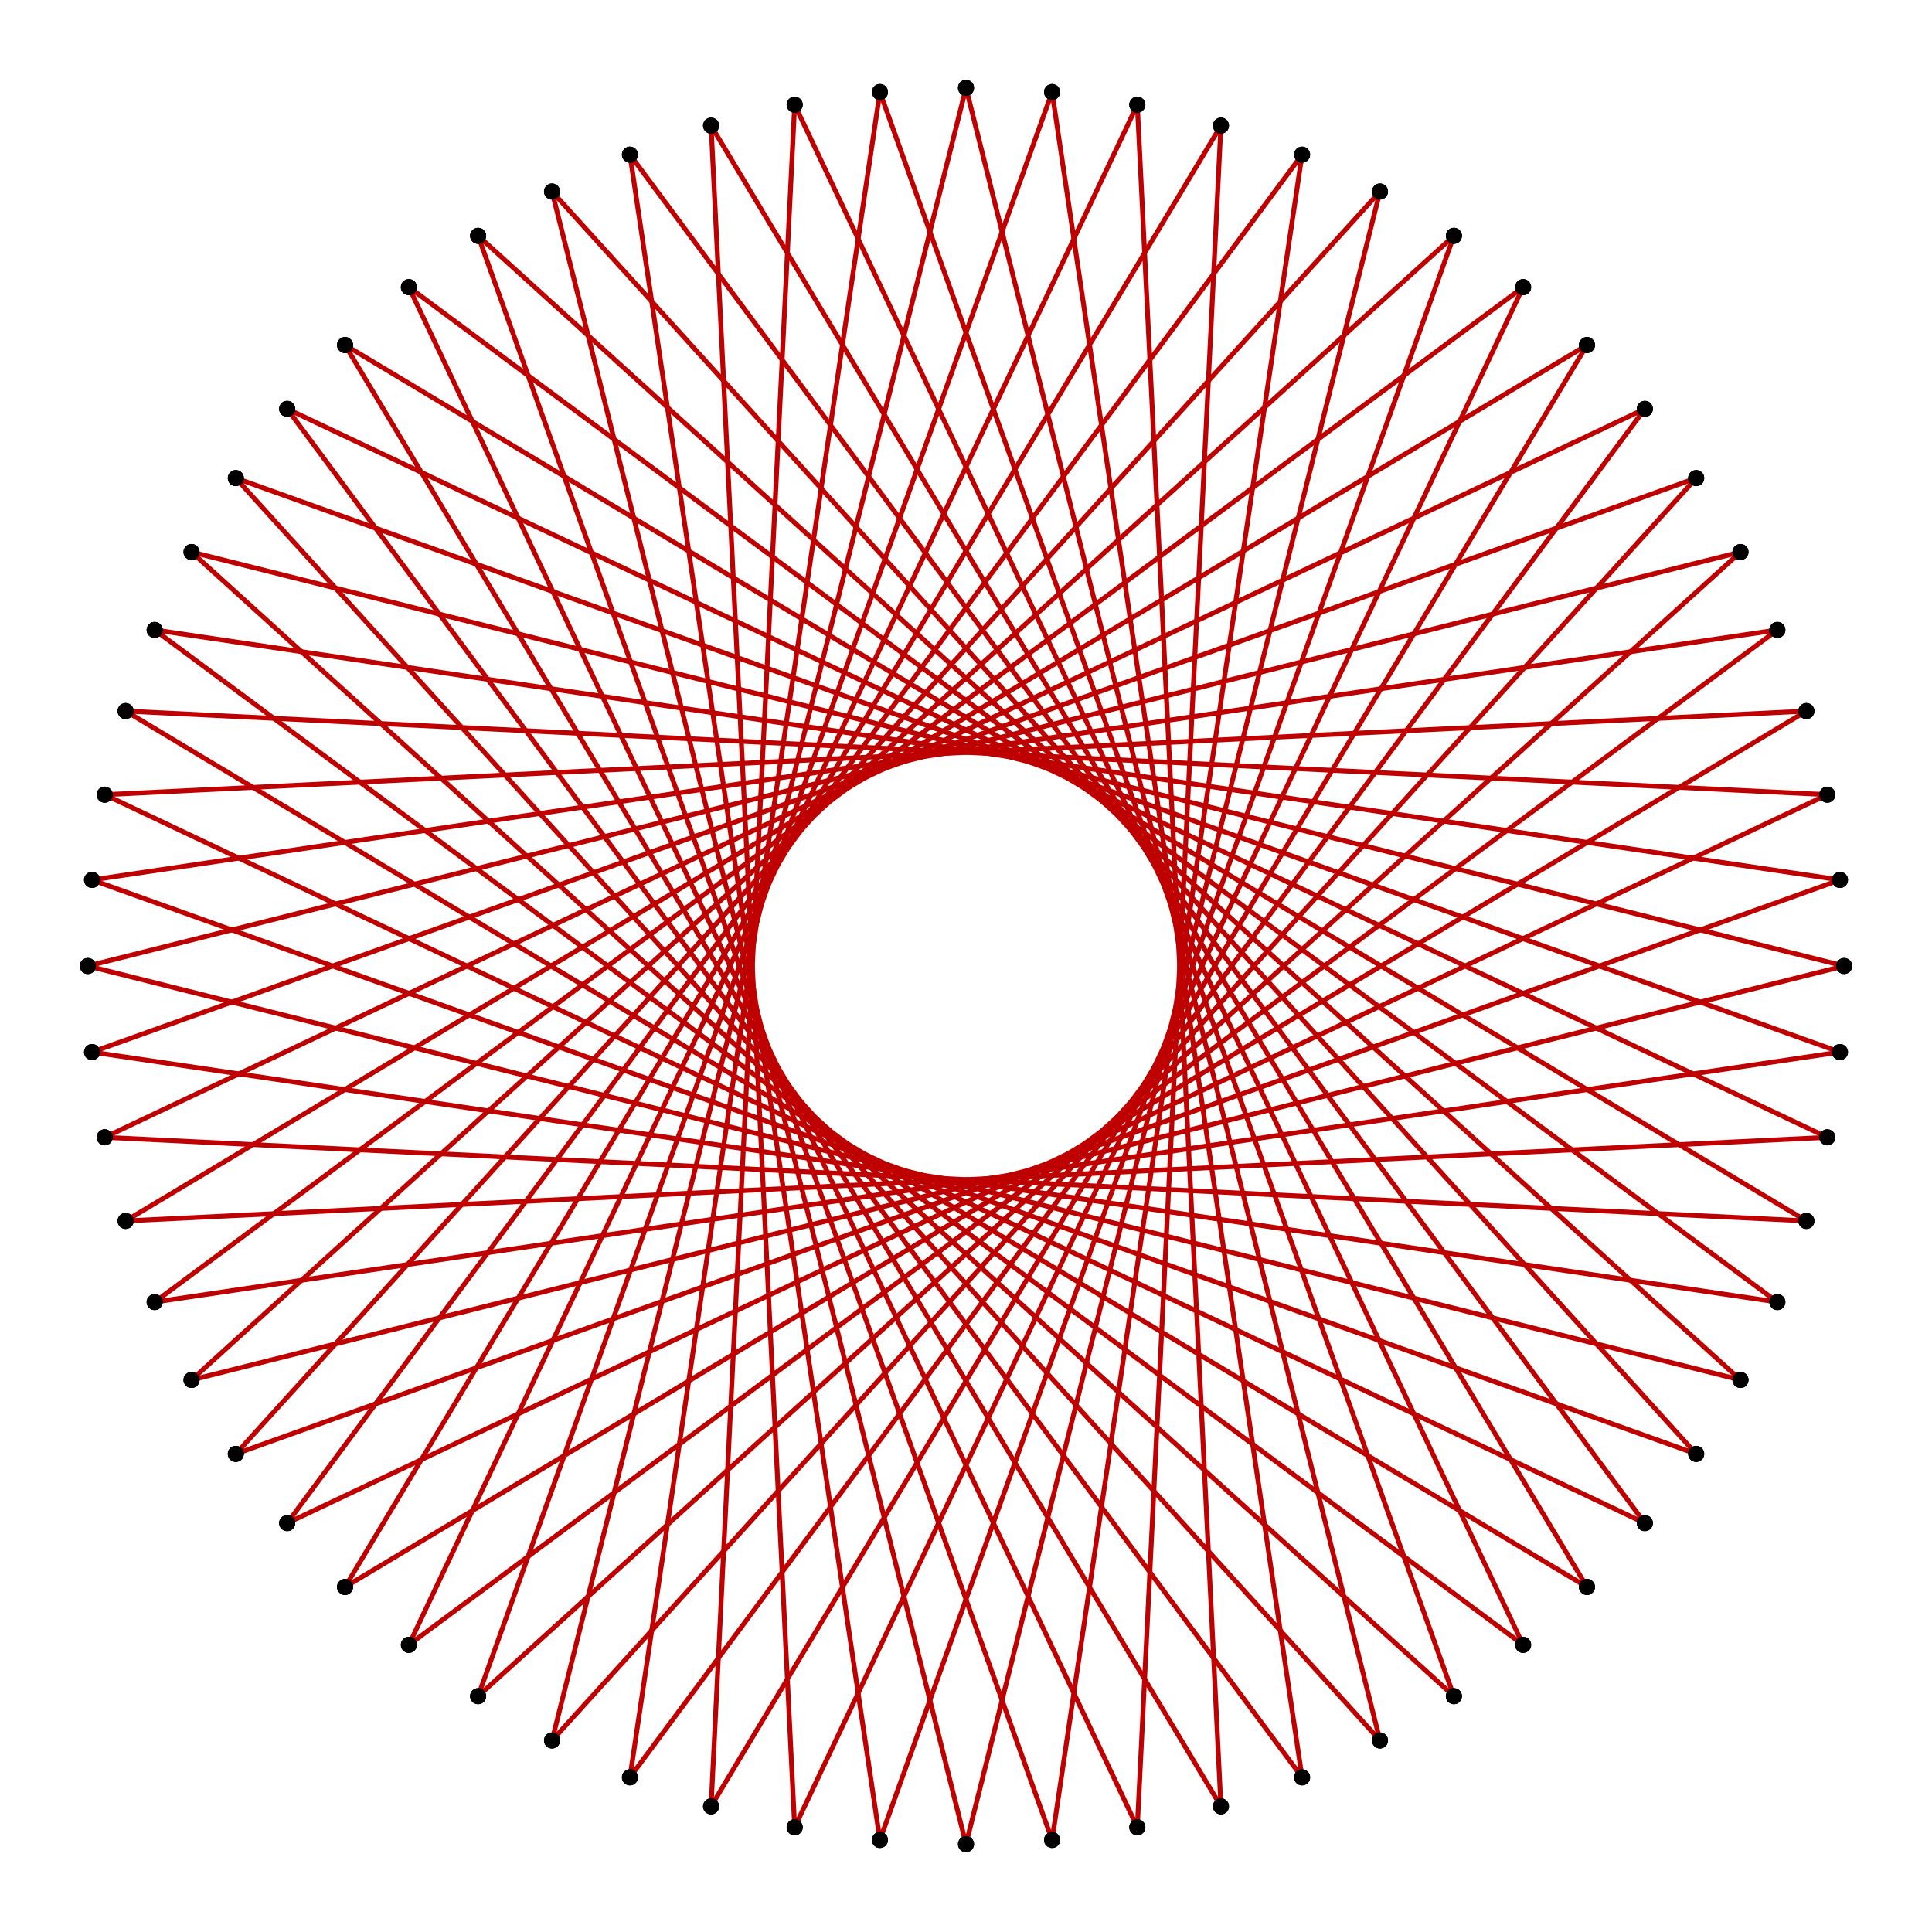 <?xml version="1.0" encoding="UTF-8" standalone="no"?>
<svg xmlns="http://www.w3.org/2000/svg" version="1.0" width="1000.0" height="1000.0" id="c:\star_polygon_64-27.svg">
<!-- X Coordinate transform: fx(x)=(x+1.1)*454.54544-->
<!-- Y Coordinate transform: fy(y)=(1.1-y)*454.54544 -->
<g style="stroke:#000000;stroke-width:2.5;stroke-opacity:1.00;fill-opacity:00">
<!-- Group: <Default>-->
</g>
<g style="stroke:#000000;stroke-width:2.5;stroke-opacity:1.00;fill-opacity:00">
<!-- Group: poly-->
</g>
<g style="stroke:#bf0000;stroke-width:2.5;stroke-opacity:1.00;fill-opacity:00">
<!-- Group: 1-->
<path d="M 954.545,500 99.127,285.729" />
<path d="M 99.127,285.729 752.532,877.941" />
<path d="M 455.447,47.643 752.532,877.941" />
<path d="M 455.447,47.643 326.053,919.945" />
<path d="M 326.053,919.945 851.368,211.639" />
<path d="M 54.189,588.677 851.368,211.639" />
<path d="M 54.189,588.677 934.973,631.948" />
<path d="M 934.973,631.948 178.588,178.588" />
<path d="M 631.948,934.973 178.588,178.588" />
<path d="M 588.677,54.189 631.948,934.973" />
<path d="M 588.677,54.189 211.639,851.368" />
<path d="M 919.945,326.053 211.639,851.368" />
<path d="M 47.643,455.447 919.945,326.053" />
<path d="M 47.643,455.447 877.941,752.532" />
<path d="M 285.729,99.127 877.941,752.532" />
<path d="M 500,954.545 285.729,99.127" />
<path d="M 500,954.545 714.271,99.127" />
<path d="M 714.271,99.127 122.059,752.532" />
<path d="M 952.357,455.447 122.059,752.532" />
<path d="M 952.357,455.447 80.055,326.053" />
<path d="M 80.055,326.053 788.361,851.368" />
<path d="M 411.323,54.189 788.361,851.368" />
<path d="M 411.323,54.189 368.052,934.973" />
<path d="M 368.052,934.973 821.412,178.588" />
<path d="M 65.027,631.948 821.412,178.588" />
<path d="M 945.811,588.677 65.027,631.948" />
<path d="M 945.811,588.677 148.632,211.639" />
<path d="M 673.947,919.945 148.632,211.639" />
<path d="M 544.553,47.643 673.947,919.945" />
<path d="M 544.553,47.643 247.468,877.941" />
<path d="M 900.873,285.729 247.468,877.941" />
<path d="M 45.455,500 900.873,285.729" />
<path d="M 45.455,500 900.873,714.271" />
<path d="M 900.873,714.271 247.468,122.059" />
<path d="M 544.553,952.357 247.468,122.059" />
<path d="M 544.553,952.357 673.947,80.055" />
<path d="M 673.947,80.055 148.632,788.361" />
<path d="M 945.811,411.323 148.632,788.361" />
<path d="M 945.811,411.323 65.027,368.052" />
<path d="M 65.027,368.052 821.412,821.412" />
<path d="M 368.052,65.027 821.412,821.412" />
<path d="M 411.323,945.811 368.052,65.027" />
<path d="M 411.323,945.811 788.361,148.632" />
<path d="M 80.055,673.947 788.361,148.632" />
<path d="M 952.357,544.553 80.055,673.947" />
<path d="M 952.357,544.553 122.059,247.468" />
<path d="M 714.271,900.873 122.059,247.468" />
<path d="M 500,45.455 714.271,900.873" />
<path d="M 500,45.455 285.729,900.873" />
<path d="M 285.729,900.873 877.941,247.468" />
<path d="M 47.643,544.553 877.941,247.468" />
<path d="M 47.643,544.553 919.945,673.947" />
<path d="M 919.945,673.947 211.639,148.632" />
<path d="M 588.677,945.811 211.639,148.632" />
<path d="M 588.677,945.811 631.948,65.027" />
<path d="M 631.948,65.027 178.588,821.412" />
<path d="M 934.973,368.052 178.588,821.412" />
<path d="M 54.189,411.323 934.973,368.052" />
<path d="M 54.189,411.323 851.368,788.361" />
<path d="M 326.053,80.055 851.368,788.361" />
<path d="M 455.447,952.357 326.053,80.055" />
<path d="M 455.447,952.357 752.532,122.059" />
<path d="M 99.127,714.271 752.532,122.059" />
<path d="M 954.545,500 99.127,714.271" />
</g>
<g style="stroke:#000000;stroke-width:0.333;fill:#000000">
<circle cx="954.545" cy="500" r="4.0"/>
<circle cx="99.127" cy="285.729" r="4.0"/>
<circle cx="99.127" cy="285.729" r="4.0"/>
<circle cx="752.532" cy="877.941" r="4.0"/>
<circle cx="752.532" cy="877.941" r="4.0"/>
<circle cx="455.447" cy="47.643" r="4.0"/>
<circle cx="455.447" cy="47.643" r="4.0"/>
<circle cx="326.053" cy="919.945" r="4.0"/>
<circle cx="326.053" cy="919.945" r="4.0"/>
<circle cx="851.368" cy="211.639" r="4.0"/>
<circle cx="851.368" cy="211.639" r="4.0"/>
<circle cx="54.189" cy="588.677" r="4.0"/>
<circle cx="54.189" cy="588.677" r="4.0"/>
<circle cx="934.973" cy="631.948" r="4.0"/>
<circle cx="934.973" cy="631.948" r="4.0"/>
<circle cx="178.588" cy="178.588" r="4.0"/>
<circle cx="178.588" cy="178.588" r="4.0"/>
<circle cx="631.948" cy="934.973" r="4.0"/>
<circle cx="631.948" cy="934.973" r="4.0"/>
<circle cx="588.677" cy="54.189" r="4.0"/>
<circle cx="588.677" cy="54.189" r="4.0"/>
<circle cx="211.639" cy="851.368" r="4.0"/>
<circle cx="211.639" cy="851.368" r="4.0"/>
<circle cx="919.945" cy="326.053" r="4.0"/>
<circle cx="919.945" cy="326.053" r="4.0"/>
<circle cx="47.643" cy="455.447" r="4.0"/>
<circle cx="47.643" cy="455.447" r="4.0"/>
<circle cx="877.941" cy="752.532" r="4.0"/>
<circle cx="877.941" cy="752.532" r="4.0"/>
<circle cx="285.729" cy="99.127" r="4.0"/>
<circle cx="285.729" cy="99.127" r="4.0"/>
<circle cx="500" cy="954.545" r="4.0"/>
<circle cx="500" cy="954.545" r="4.0"/>
<circle cx="714.271" cy="99.127" r="4.0"/>
<circle cx="714.271" cy="99.127" r="4.0"/>
<circle cx="122.059" cy="752.532" r="4.0"/>
<circle cx="122.059" cy="752.532" r="4.0"/>
<circle cx="952.357" cy="455.447" r="4.0"/>
<circle cx="952.357" cy="455.447" r="4.0"/>
<circle cx="80.055" cy="326.053" r="4.0"/>
<circle cx="80.055" cy="326.053" r="4.0"/>
<circle cx="788.361" cy="851.368" r="4.0"/>
<circle cx="788.361" cy="851.368" r="4.0"/>
<circle cx="411.323" cy="54.189" r="4.0"/>
<circle cx="411.323" cy="54.189" r="4.0"/>
<circle cx="368.052" cy="934.973" r="4.0"/>
<circle cx="368.052" cy="934.973" r="4.0"/>
<circle cx="821.412" cy="178.588" r="4.0"/>
<circle cx="821.412" cy="178.588" r="4.0"/>
<circle cx="65.027" cy="631.948" r="4.0"/>
<circle cx="65.027" cy="631.948" r="4.0"/>
<circle cx="945.811" cy="588.677" r="4.0"/>
<circle cx="945.811" cy="588.677" r="4.0"/>
<circle cx="148.632" cy="211.639" r="4.0"/>
<circle cx="148.632" cy="211.639" r="4.0"/>
<circle cx="673.947" cy="919.945" r="4.0"/>
<circle cx="673.947" cy="919.945" r="4.0"/>
<circle cx="544.553" cy="47.643" r="4.0"/>
<circle cx="544.553" cy="47.643" r="4.0"/>
<circle cx="247.468" cy="877.941" r="4.0"/>
<circle cx="247.468" cy="877.941" r="4.0"/>
<circle cx="900.873" cy="285.729" r="4.0"/>
<circle cx="900.873" cy="285.729" r="4.0"/>
<circle cx="45.455" cy="500" r="4.0"/>
<circle cx="45.455" cy="500" r="4.0"/>
<circle cx="900.873" cy="714.271" r="4.0"/>
<circle cx="900.873" cy="714.271" r="4.0"/>
<circle cx="247.468" cy="122.059" r="4.0"/>
<circle cx="247.468" cy="122.059" r="4.0"/>
<circle cx="544.553" cy="952.357" r="4.0"/>
<circle cx="544.553" cy="952.357" r="4.0"/>
<circle cx="673.947" cy="80.055" r="4.0"/>
<circle cx="673.947" cy="80.055" r="4.0"/>
<circle cx="148.632" cy="788.361" r="4.0"/>
<circle cx="148.632" cy="788.361" r="4.0"/>
<circle cx="945.811" cy="411.323" r="4.0"/>
<circle cx="945.811" cy="411.323" r="4.0"/>
<circle cx="65.027" cy="368.052" r="4.0"/>
<circle cx="65.027" cy="368.052" r="4.0"/>
<circle cx="821.412" cy="821.412" r="4.0"/>
<circle cx="821.412" cy="821.412" r="4.0"/>
<circle cx="368.052" cy="65.027" r="4.0"/>
<circle cx="368.052" cy="65.027" r="4.0"/>
<circle cx="411.323" cy="945.811" r="4.0"/>
<circle cx="411.323" cy="945.811" r="4.0"/>
<circle cx="788.361" cy="148.632" r="4.0"/>
<circle cx="788.361" cy="148.632" r="4.0"/>
<circle cx="80.055" cy="673.947" r="4.0"/>
<circle cx="80.055" cy="673.947" r="4.0"/>
<circle cx="952.357" cy="544.553" r="4.0"/>
<circle cx="952.357" cy="544.553" r="4.0"/>
<circle cx="122.059" cy="247.468" r="4.0"/>
<circle cx="122.059" cy="247.468" r="4.0"/>
<circle cx="714.271" cy="900.873" r="4.0"/>
<circle cx="714.271" cy="900.873" r="4.0"/>
<circle cx="500" cy="45.455" r="4.0"/>
<circle cx="500" cy="45.455" r="4.0"/>
<circle cx="285.729" cy="900.873" r="4.0"/>
<circle cx="285.729" cy="900.873" r="4.0"/>
<circle cx="877.941" cy="247.468" r="4.0"/>
<circle cx="877.941" cy="247.468" r="4.0"/>
<circle cx="47.643" cy="544.553" r="4.0"/>
<circle cx="47.643" cy="544.553" r="4.0"/>
<circle cx="919.945" cy="673.947" r="4.0"/>
<circle cx="919.945" cy="673.947" r="4.0"/>
<circle cx="211.639" cy="148.632" r="4.0"/>
<circle cx="211.639" cy="148.632" r="4.0"/>
<circle cx="588.677" cy="945.811" r="4.0"/>
<circle cx="588.677" cy="945.811" r="4.0"/>
<circle cx="631.948" cy="65.027" r="4.0"/>
<circle cx="631.948" cy="65.027" r="4.0"/>
<circle cx="178.588" cy="821.412" r="4.0"/>
<circle cx="178.588" cy="821.412" r="4.0"/>
<circle cx="934.973" cy="368.052" r="4.0"/>
<circle cx="934.973" cy="368.052" r="4.0"/>
<circle cx="54.189" cy="411.323" r="4.0"/>
<circle cx="54.189" cy="411.323" r="4.0"/>
<circle cx="851.368" cy="788.361" r="4.0"/>
<circle cx="851.368" cy="788.361" r="4.0"/>
<circle cx="326.053" cy="80.055" r="4.0"/>
<circle cx="326.053" cy="80.055" r="4.0"/>
<circle cx="455.447" cy="952.357" r="4.0"/>
<circle cx="455.447" cy="952.357" r="4.0"/>
<circle cx="752.532" cy="122.059" r="4.0"/>
<circle cx="752.532" cy="122.059" r="4.0"/>
<circle cx="99.127" cy="714.271" r="4.0"/>
<circle cx="99.127" cy="714.271" r="4.0"/>
<circle cx="954.545" cy="500" r="4.0"/>
</g>
</svg>
